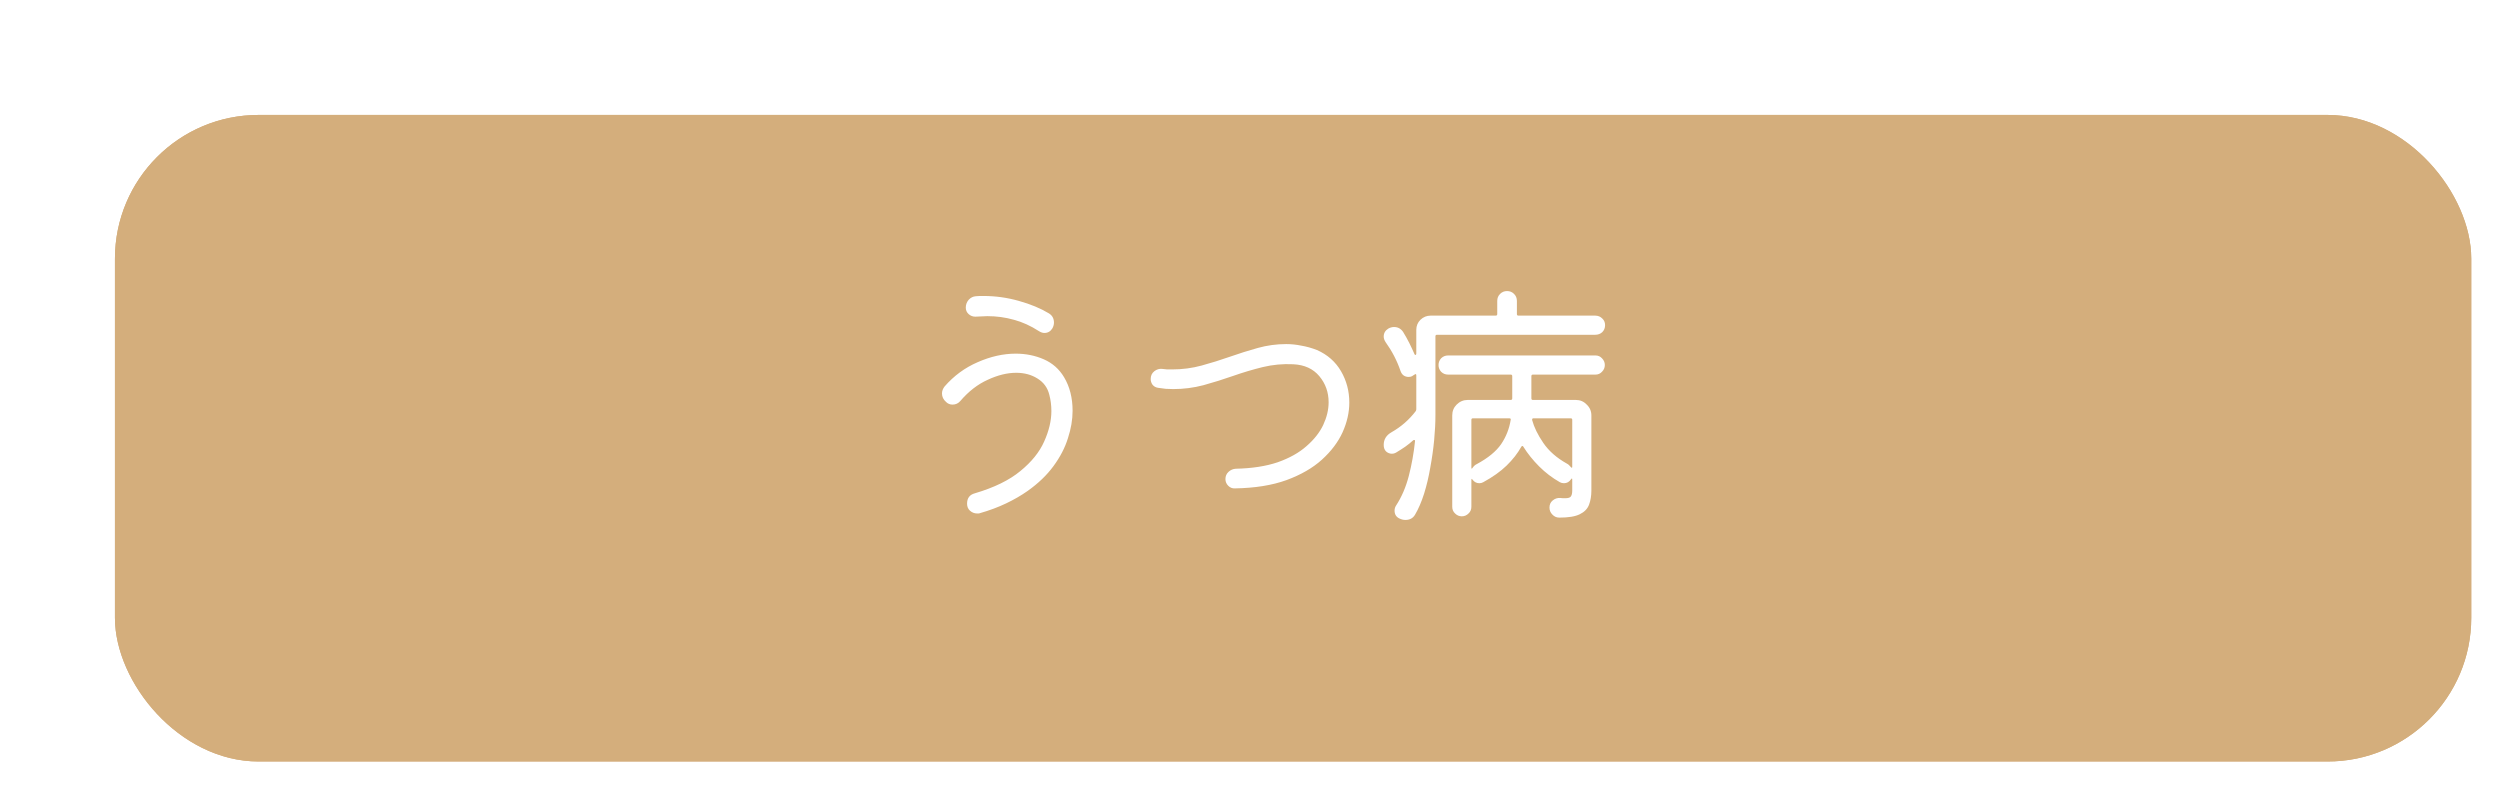 <svg width="174" height="55" viewBox="0 0 174 55" fill="none" xmlns="http://www.w3.org/2000/svg">
<g clip-path="url(#clip0_349_14)">
<g filter="url(#filter0_d_349_14)">
<rect x="5" y="5" width="164" height="45" rx="10" fill="#D4AE7C"/>
<rect x="5.5" y="5.5" width="163" height="44" rx="9.5" stroke="#D4AE7C"/>
</g>
<path d="M72.312 23.048C71.736 22.676 71.154 22.412 70.566 22.256C69.978 22.088 69.36 22.004 68.712 22.004C68.58 22.004 68.442 22.01 68.298 22.022C68.166 22.034 68.028 22.04 67.884 22.04C67.704 22.04 67.548 21.98 67.416 21.86C67.284 21.74 67.218 21.59 67.218 21.41C67.218 21.206 67.284 21.026 67.416 20.87C67.56 20.714 67.728 20.63 67.92 20.618C68.016 20.606 68.106 20.6 68.19 20.6C68.274 20.6 68.358 20.6 68.442 20.6C69.282 20.6 70.104 20.714 70.908 20.942C71.724 21.17 72.42 21.458 72.996 21.806C73.236 21.95 73.356 22.166 73.356 22.454C73.356 22.586 73.32 22.718 73.248 22.85C73.116 23.066 72.93 23.174 72.69 23.174C72.57 23.174 72.444 23.132 72.312 23.048ZM68.19 35.72C68.166 35.732 68.136 35.738 68.1 35.738C68.064 35.738 68.034 35.738 68.01 35.738C67.818 35.738 67.65 35.672 67.506 35.54C67.374 35.42 67.308 35.258 67.308 35.054C67.308 34.67 67.488 34.43 67.848 34.334C69.192 33.938 70.248 33.422 71.016 32.786C71.796 32.15 72.348 31.466 72.672 30.734C73.008 29.99 73.176 29.282 73.176 28.61C73.176 28.214 73.128 27.836 73.032 27.476C72.912 26.984 72.636 26.606 72.204 26.342C71.784 26.078 71.292 25.946 70.728 25.946C70.104 25.946 69.444 26.108 68.748 26.432C68.052 26.744 67.416 27.236 66.84 27.908C66.696 28.076 66.516 28.16 66.3 28.16C66.12 28.16 65.97 28.1 65.85 27.98C65.658 27.812 65.562 27.614 65.562 27.386C65.562 27.218 65.622 27.056 65.742 26.9C66.39 26.156 67.158 25.592 68.046 25.208C68.946 24.812 69.828 24.614 70.692 24.614C71.4 24.614 72.054 24.746 72.654 25.01C73.254 25.274 73.722 25.688 74.058 26.252C74.454 26.912 74.652 27.692 74.652 28.592C74.652 29.204 74.544 29.84 74.328 30.5C74.124 31.16 73.788 31.808 73.32 32.444C72.864 33.068 72.264 33.644 71.52 34.172C71.076 34.484 70.578 34.772 70.026 35.036C69.474 35.3 68.862 35.528 68.19 35.72ZM85.956 33.992C85.776 34.004 85.62 33.944 85.488 33.812C85.356 33.68 85.29 33.524 85.29 33.344C85.29 33.14 85.362 32.972 85.506 32.84C85.65 32.708 85.818 32.636 86.01 32.624C87.138 32.6 88.11 32.45 88.926 32.174C89.742 31.886 90.408 31.514 90.924 31.058C91.452 30.602 91.842 30.11 92.094 29.582C92.346 29.042 92.472 28.514 92.472 27.998C92.472 27.302 92.256 26.696 91.824 26.18C91.392 25.664 90.786 25.388 90.006 25.352C89.286 25.316 88.578 25.382 87.882 25.55C87.198 25.718 86.514 25.922 85.83 26.162C85.146 26.402 84.456 26.618 83.76 26.81C83.076 26.99 82.374 27.08 81.654 27.08C81.486 27.08 81.312 27.074 81.132 27.062C80.952 27.038 80.772 27.014 80.592 26.99C80.436 26.966 80.31 26.894 80.214 26.774C80.13 26.654 80.088 26.522 80.088 26.378C80.088 26.15 80.172 25.97 80.34 25.838C80.508 25.706 80.694 25.652 80.898 25.676C81.018 25.688 81.132 25.7 81.24 25.712C81.36 25.712 81.474 25.712 81.582 25.712C82.29 25.712 82.974 25.622 83.634 25.442C84.294 25.262 84.948 25.058 85.596 24.83C86.244 24.602 86.892 24.398 87.54 24.218C88.188 24.038 88.848 23.948 89.52 23.948C89.868 23.948 90.216 23.984 90.564 24.056C90.924 24.116 91.29 24.218 91.662 24.362C92.394 24.686 92.952 25.178 93.336 25.838C93.72 26.498 93.912 27.224 93.912 28.016C93.912 28.7 93.756 29.39 93.444 30.086C93.132 30.77 92.652 31.406 92.004 31.994C91.368 32.57 90.546 33.044 89.538 33.416C88.542 33.776 87.348 33.968 85.956 33.992ZM111.714 22.634C111.714 22.826 111.648 22.988 111.516 23.12C111.384 23.24 111.222 23.3 111.03 23.3H100.014C99.942 23.3 99.906 23.336 99.906 23.408V28.898C99.906 29.426 99.876 30.008 99.816 30.644C99.756 31.268 99.666 31.904 99.546 32.552C99.438 33.188 99.294 33.794 99.114 34.37C98.934 34.934 98.724 35.42 98.484 35.828C98.34 36.068 98.118 36.188 97.818 36.188C97.674 36.188 97.53 36.152 97.386 36.08C97.17 35.972 97.062 35.792 97.062 35.54C97.062 35.408 97.098 35.288 97.17 35.18C97.554 34.592 97.848 33.908 98.052 33.128C98.256 32.336 98.4 31.532 98.484 30.716C98.496 30.668 98.484 30.638 98.448 30.626C98.424 30.614 98.394 30.62 98.358 30.644C98.19 30.8 98.004 30.95 97.8 31.094C97.608 31.226 97.392 31.364 97.152 31.508C97.068 31.556 96.978 31.58 96.882 31.58C96.726 31.58 96.588 31.526 96.468 31.418C96.36 31.31 96.306 31.16 96.306 30.968C96.306 30.584 96.486 30.29 96.846 30.086C97.182 29.894 97.488 29.678 97.764 29.438C98.052 29.186 98.31 28.91 98.538 28.61C98.562 28.562 98.574 28.52 98.574 28.484V26.126C98.574 26.03 98.532 26.012 98.448 26.072C98.424 26.096 98.394 26.114 98.358 26.126C98.334 26.138 98.31 26.156 98.286 26.18C98.214 26.216 98.136 26.234 98.052 26.234C97.764 26.234 97.572 26.096 97.476 25.82C97.236 25.112 96.888 24.44 96.432 23.804C96.348 23.672 96.306 23.546 96.306 23.426C96.306 23.186 96.414 23 96.63 22.868C96.762 22.796 96.894 22.76 97.026 22.76C97.29 22.76 97.5 22.874 97.656 23.102C97.812 23.354 97.956 23.612 98.088 23.876C98.22 24.14 98.34 24.398 98.448 24.65C98.472 24.698 98.496 24.716 98.52 24.704C98.556 24.692 98.574 24.662 98.574 24.614V22.958C98.574 22.682 98.67 22.448 98.862 22.256C99.066 22.064 99.3 21.968 99.564 21.968H104.1C104.172 21.968 104.208 21.932 104.208 21.86V20.942C104.208 20.75 104.274 20.588 104.406 20.456C104.538 20.324 104.7 20.258 104.892 20.258C105.084 20.258 105.246 20.324 105.378 20.456C105.51 20.588 105.576 20.75 105.576 20.942V21.86C105.576 21.932 105.612 21.968 105.684 21.968H111.03C111.222 21.968 111.384 22.034 111.516 22.166C111.648 22.286 111.714 22.442 111.714 22.634ZM100.788 24.74H111.048C111.228 24.74 111.378 24.806 111.498 24.938C111.63 25.07 111.696 25.226 111.696 25.406C111.696 25.586 111.63 25.742 111.498 25.874C111.378 26.006 111.228 26.072 111.048 26.072H106.692C106.62 26.072 106.584 26.108 106.584 26.18V27.728C106.584 27.8 106.62 27.836 106.692 27.836H109.68C109.98 27.836 110.232 27.944 110.436 28.16C110.652 28.364 110.76 28.616 110.76 28.916V34.136C110.76 34.508 110.706 34.838 110.598 35.126C110.49 35.414 110.274 35.636 109.95 35.792C109.638 35.948 109.164 36.026 108.528 36.026C108.336 36.026 108.174 35.954 108.042 35.81C107.91 35.678 107.844 35.516 107.844 35.324C107.844 35.12 107.916 34.958 108.06 34.838C108.216 34.706 108.39 34.646 108.582 34.658C108.654 34.67 108.72 34.676 108.78 34.676C108.84 34.676 108.894 34.676 108.942 34.676C109.134 34.676 109.26 34.64 109.32 34.568C109.392 34.484 109.428 34.34 109.428 34.136V33.38C109.428 33.284 109.398 33.278 109.338 33.362C109.218 33.542 109.056 33.632 108.852 33.632C108.744 33.632 108.648 33.608 108.564 33.56C108.036 33.26 107.556 32.894 107.124 32.462C106.692 32.03 106.326 31.574 106.026 31.094C106.014 31.058 105.99 31.04 105.954 31.04C105.93 31.04 105.906 31.058 105.882 31.094C105.63 31.55 105.288 31.988 104.856 32.408C104.436 32.816 103.896 33.2 103.236 33.56C103.152 33.608 103.062 33.632 102.966 33.632C102.774 33.632 102.618 33.554 102.498 33.398C102.438 33.302 102.408 33.308 102.408 33.416V35.27C102.408 35.462 102.342 35.618 102.21 35.738C102.078 35.87 101.922 35.936 101.742 35.936C101.562 35.936 101.406 35.87 101.274 35.738C101.142 35.618 101.076 35.462 101.076 35.27V28.916C101.076 28.616 101.178 28.364 101.382 28.16C101.598 27.944 101.856 27.836 102.156 27.836H105.144C105.216 27.836 105.252 27.8 105.252 27.728V26.18C105.252 26.108 105.216 26.072 105.144 26.072H100.788C100.596 26.072 100.434 26.006 100.302 25.874C100.182 25.742 100.122 25.586 100.122 25.406C100.122 25.226 100.182 25.07 100.302 24.938C100.434 24.806 100.596 24.74 100.788 24.74ZM102.786 32.3C103.566 31.88 104.13 31.418 104.478 30.914C104.826 30.398 105.048 29.834 105.144 29.222C105.168 29.15 105.132 29.114 105.036 29.114H102.516C102.444 29.114 102.408 29.15 102.408 29.222V32.534C102.408 32.642 102.438 32.648 102.498 32.552C102.582 32.432 102.678 32.348 102.786 32.3ZM109.32 32.498C109.392 32.582 109.428 32.576 109.428 32.48V29.222C109.428 29.15 109.392 29.114 109.32 29.114H106.728C106.656 29.114 106.626 29.156 106.638 29.24C106.77 29.732 107.028 30.26 107.412 30.824C107.796 31.388 108.342 31.868 109.05 32.264C109.146 32.312 109.236 32.39 109.32 32.498Z" fill="white"/>
</g>
<defs>
<filter id="filter0_d_349_14" x="5" y="5" width="170" height="51" filterUnits="userSpaceOnUse" color-interpolation-filters="sRGB">
<feFlood flood-opacity="0" result="BackgroundImageFix"/>
<feColorMatrix in="SourceAlpha" type="matrix" values="0 0 0 0 0 0 0 0 0 0 0 0 0 0 0 0 0 0 127 0" result="hardAlpha"/>
<feOffset dx="3" dy="3"/>
<feGaussianBlur stdDeviation="1.5"/>
<feComposite in2="hardAlpha" operator="out"/>
<feColorMatrix type="matrix" values="0 0 0 0 0.741 0 0 0 0 0.286 0 0 0 0 0.431 0 0 0 0.4 0"/>
<feBlend mode="normal" in2="BackgroundImageFix" result="effect1_dropShadow_349_14"/>
<feBlend mode="normal" in="SourceGraphic" in2="effect1_dropShadow_349_14" result="shape"/>
</filter>
<clipPath id="clip0_349_14">
<rect width="174" height="55" fill="white"/>
</clipPath>
</defs>
</svg>
